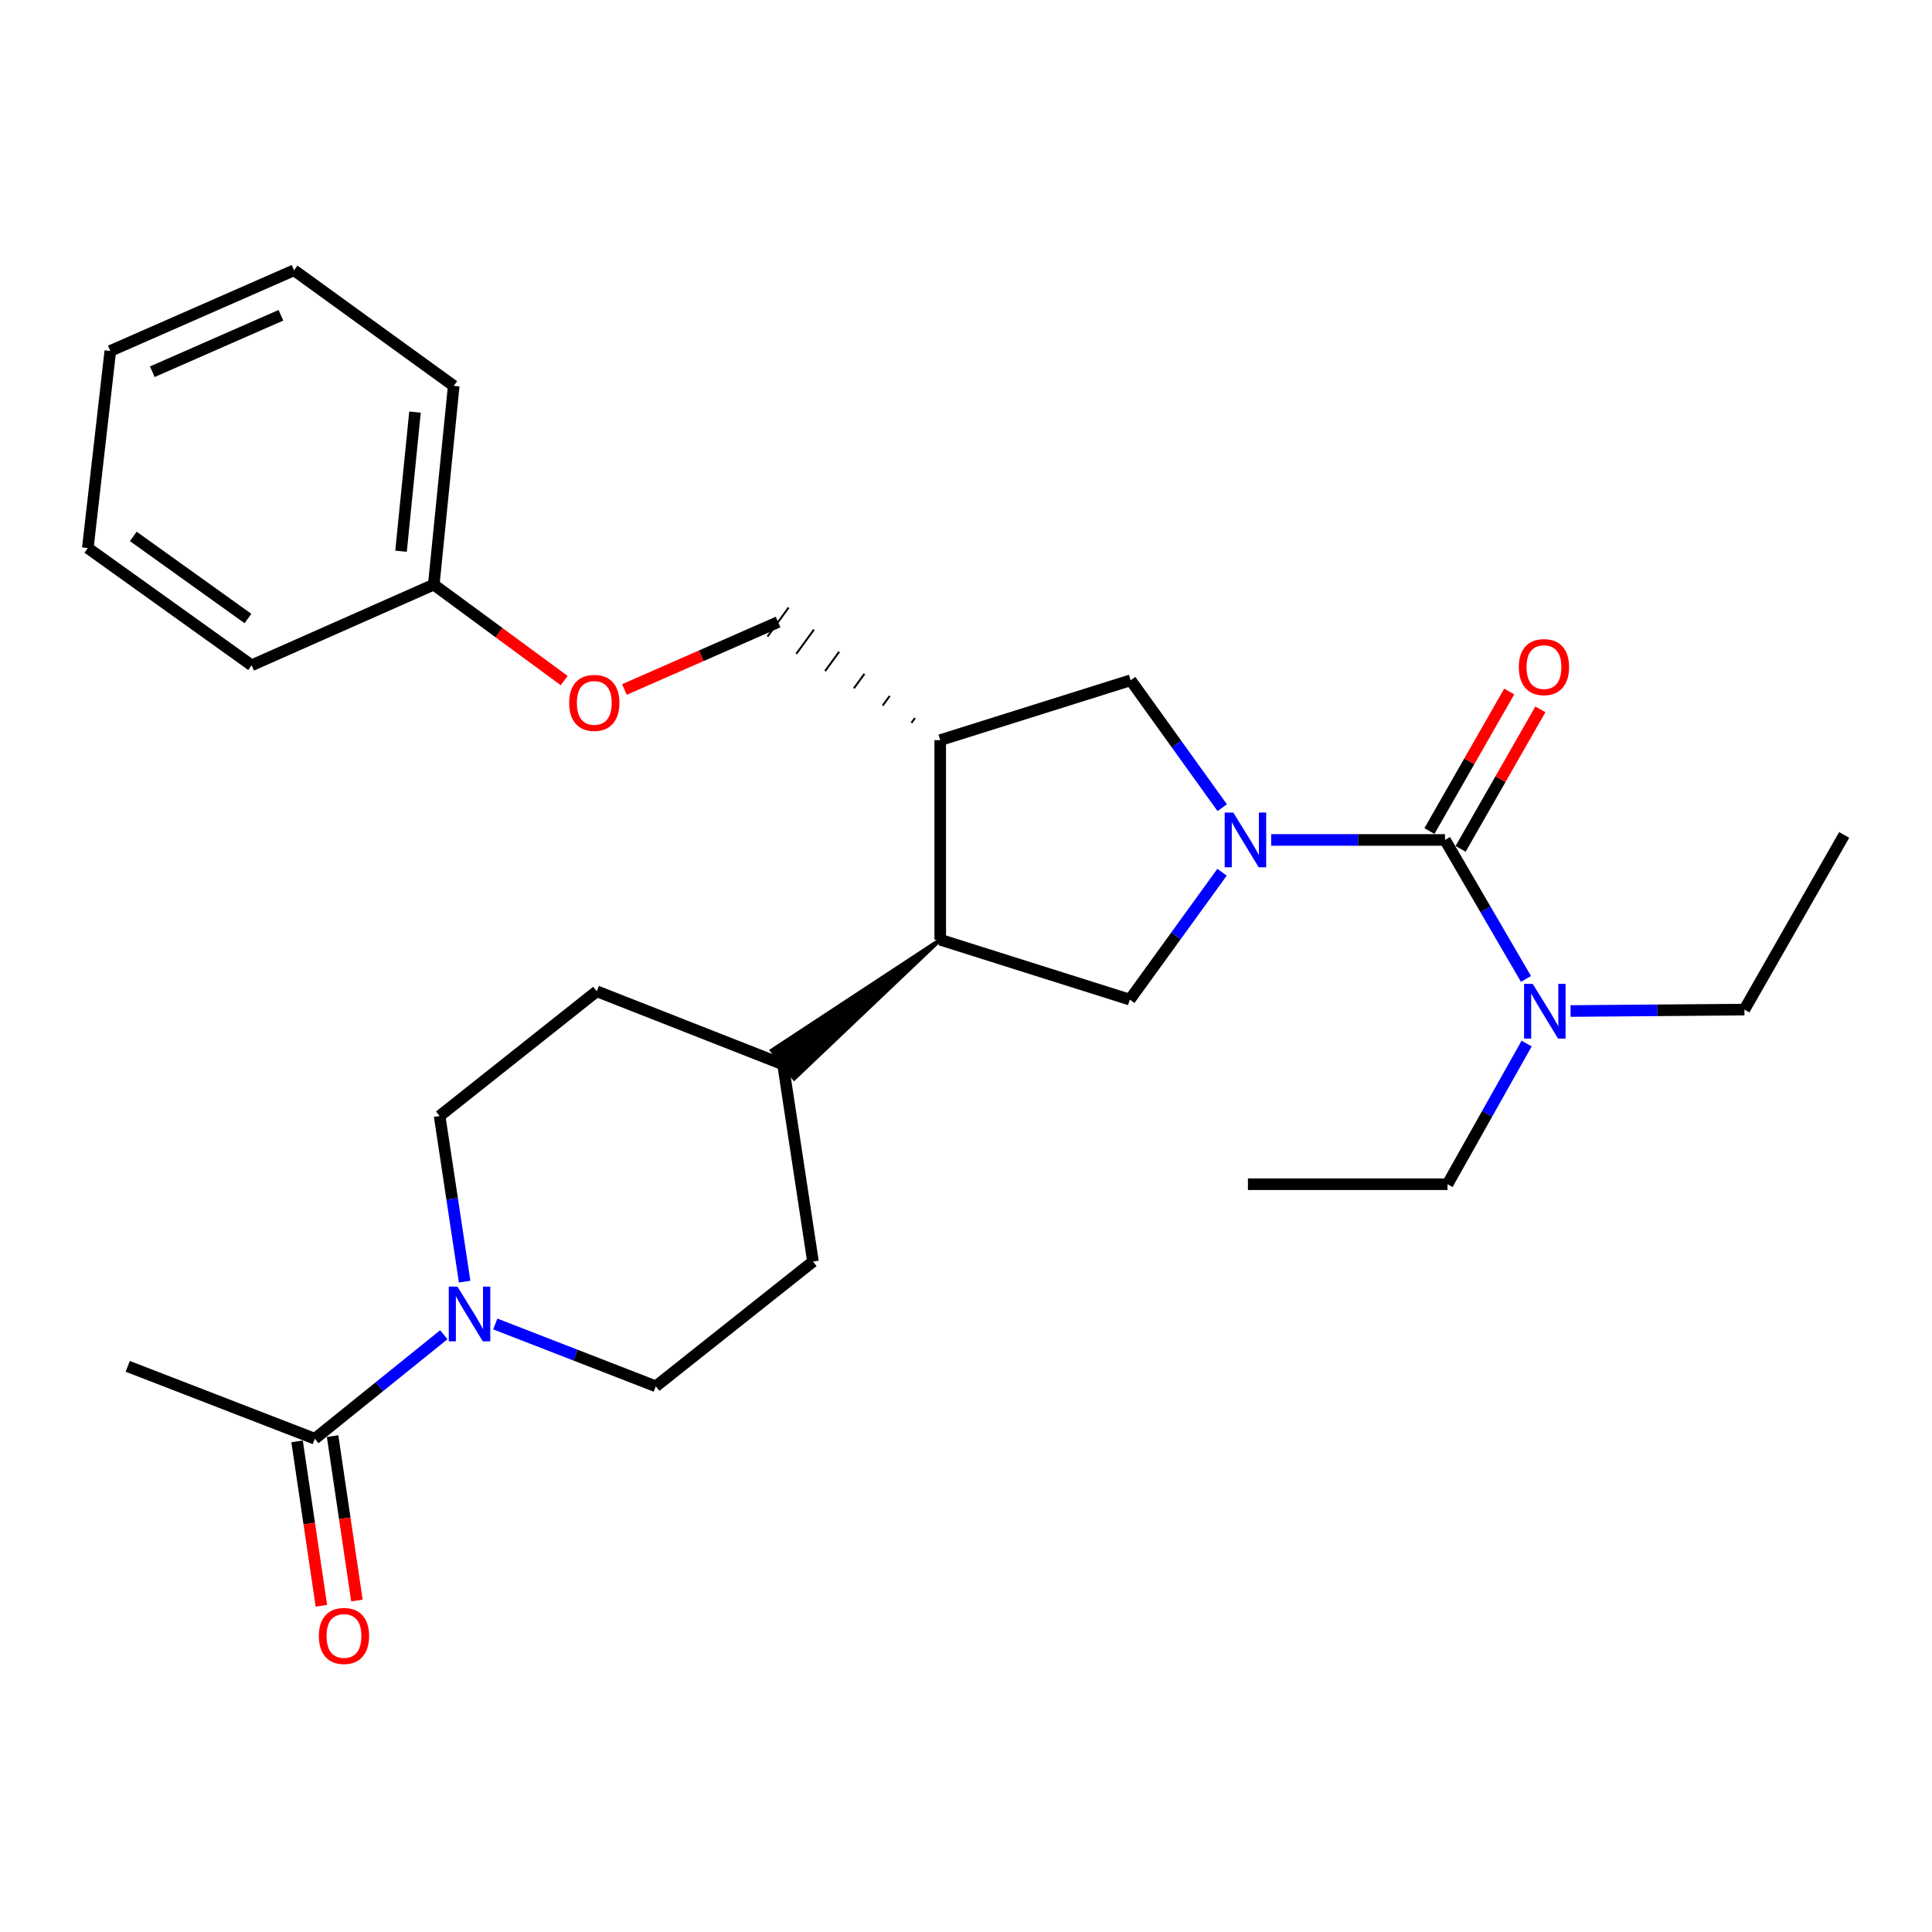 <?xml version='1.0' encoding='iso-8859-1'?>
<svg version='1.1' baseProfile='full'
              xmlns='http://www.w3.org/2000/svg'
                      xmlns:rdkit='http://www.rdkit.org/xml'
                      xmlns:xlink='http://www.w3.org/1999/xlink'
                  xml:space='preserve'
width='1000px' height='1000px' viewBox='0 0 1000 1000'>
<!-- END OF HEADER -->
<rect style='opacity:1.0;fill:#FFFFFF;stroke:none' width='1000' height='1000' x='0' y='0'> </rect>
<path class='bond-0' d='M 657.95,434.758 L 702.943,434.758' style='fill:none;fill-rule:evenodd;stroke:#0000FF;stroke-width:6px;stroke-linecap:butt;stroke-linejoin:miter;stroke-opacity:1' />
<path class='bond-0' d='M 702.943,434.758 L 747.937,434.758' style='fill:none;fill-rule:evenodd;stroke:#000000;stroke-width:6px;stroke-linecap:butt;stroke-linejoin:miter;stroke-opacity:1' />
<path class='bond-1' d='M 632.525,451.469 L 608.654,484.431' style='fill:none;fill-rule:evenodd;stroke:#0000FF;stroke-width:6px;stroke-linecap:butt;stroke-linejoin:miter;stroke-opacity:1' />
<path class='bond-1' d='M 608.654,484.431 L 584.783,517.394' style='fill:none;fill-rule:evenodd;stroke:#000000;stroke-width:6px;stroke-linecap:butt;stroke-linejoin:miter;stroke-opacity:1' />
<path class='bond-5' d='M 632.623,418.054 L 608.925,385.078' style='fill:none;fill-rule:evenodd;stroke:#0000FF;stroke-width:6px;stroke-linecap:butt;stroke-linejoin:miter;stroke-opacity:1' />
<path class='bond-5' d='M 608.925,385.078 L 585.227,352.103' style='fill:none;fill-rule:evenodd;stroke:#000000;stroke-width:6px;stroke-linecap:butt;stroke-linejoin:miter;stroke-opacity:1' />
<path class='bond-7' d='M 747.937,434.758 L 768.892,470.724' style='fill:none;fill-rule:evenodd;stroke:#000000;stroke-width:6px;stroke-linecap:butt;stroke-linejoin:miter;stroke-opacity:1' />
<path class='bond-7' d='M 768.892,470.724 L 789.847,506.689' style='fill:none;fill-rule:evenodd;stroke:#0000FF;stroke-width:6px;stroke-linecap:butt;stroke-linejoin:miter;stroke-opacity:1' />
<path class='bond-8' d='M 756.005,439.372 L 776.653,403.265' style='fill:none;fill-rule:evenodd;stroke:#000000;stroke-width:6px;stroke-linecap:butt;stroke-linejoin:miter;stroke-opacity:1' />
<path class='bond-8' d='M 776.653,403.265 L 797.3,367.157' style='fill:none;fill-rule:evenodd;stroke:#FF0000;stroke-width:6px;stroke-linecap:butt;stroke-linejoin:miter;stroke-opacity:1' />
<path class='bond-8' d='M 739.869,430.145 L 760.516,394.037' style='fill:none;fill-rule:evenodd;stroke:#000000;stroke-width:6px;stroke-linecap:butt;stroke-linejoin:miter;stroke-opacity:1' />
<path class='bond-8' d='M 760.516,394.037 L 781.164,357.93' style='fill:none;fill-rule:evenodd;stroke:#FF0000;stroke-width:6px;stroke-linecap:butt;stroke-linejoin:miter;stroke-opacity:1' />
<path class='bond-4' d='M 584.783,517.394 L 486.658,486.403' style='fill:none;fill-rule:evenodd;stroke:#000000;stroke-width:6px;stroke-linecap:butt;stroke-linejoin:miter;stroke-opacity:1' />
<path class='bond-2' d='M 240.497,663.363 L 234.022,620.507' style='fill:none;fill-rule:evenodd;stroke:#0000FF;stroke-width:6px;stroke-linecap:butt;stroke-linejoin:miter;stroke-opacity:1' />
<path class='bond-2' d='M 234.022,620.507 L 227.547,577.651' style='fill:none;fill-rule:evenodd;stroke:#000000;stroke-width:6px;stroke-linecap:butt;stroke-linejoin:miter;stroke-opacity:1' />
<path class='bond-6' d='M 229.716,690.85 L 196.34,717.768' style='fill:none;fill-rule:evenodd;stroke:#0000FF;stroke-width:6px;stroke-linecap:butt;stroke-linejoin:miter;stroke-opacity:1' />
<path class='bond-6' d='M 196.34,717.768 L 162.963,744.687' style='fill:none;fill-rule:evenodd;stroke:#000000;stroke-width:6px;stroke-linecap:butt;stroke-linejoin:miter;stroke-opacity:1' />
<path class='bond-29' d='M 256.353,685.287 L 297.901,701.418' style='fill:none;fill-rule:evenodd;stroke:#0000FF;stroke-width:6px;stroke-linecap:butt;stroke-linejoin:miter;stroke-opacity:1' />
<path class='bond-29' d='M 297.901,701.418 L 339.449,717.548' style='fill:none;fill-rule:evenodd;stroke:#000000;stroke-width:6px;stroke-linecap:butt;stroke-linejoin:miter;stroke-opacity:1' />
<path class='bond-3' d='M 486.658,383.093 L 585.227,352.103' style='fill:none;fill-rule:evenodd;stroke:#000000;stroke-width:6px;stroke-linecap:butt;stroke-linejoin:miter;stroke-opacity:1' />
<path class='bond-12' d='M 473.582,371.654 L 471.758,374.158' style='fill:none;fill-rule:evenodd;stroke:#000000;stroke-width:1.0px;stroke-linecap:butt;stroke-linejoin:miter;stroke-opacity:1' />
<path class='bond-12' d='M 460.506,360.214 L 456.858,365.223' style='fill:none;fill-rule:evenodd;stroke:#000000;stroke-width:1.0px;stroke-linecap:butt;stroke-linejoin:miter;stroke-opacity:1' />
<path class='bond-12' d='M 447.431,348.775 L 441.959,356.288' style='fill:none;fill-rule:evenodd;stroke:#000000;stroke-width:1.0px;stroke-linecap:butt;stroke-linejoin:miter;stroke-opacity:1' />
<path class='bond-12' d='M 434.355,337.335 L 427.059,347.352' style='fill:none;fill-rule:evenodd;stroke:#000000;stroke-width:1.0px;stroke-linecap:butt;stroke-linejoin:miter;stroke-opacity:1' />
<path class='bond-12' d='M 421.279,325.896 L 412.16,338.417' style='fill:none;fill-rule:evenodd;stroke:#000000;stroke-width:1.0px;stroke-linecap:butt;stroke-linejoin:miter;stroke-opacity:1' />
<path class='bond-12' d='M 408.203,314.456 L 397.26,329.482' style='fill:none;fill-rule:evenodd;stroke:#000000;stroke-width:1.0px;stroke-linecap:butt;stroke-linejoin:miter;stroke-opacity:1' />
<path class='bond-28' d='M 486.658,383.093 L 486.658,486.403' style='fill:none;fill-rule:evenodd;stroke:#000000;stroke-width:6px;stroke-linecap:butt;stroke-linejoin:miter;stroke-opacity:1' />
<path class='bond-9' d='M 486.658,486.403 L 399.525,543.686 L 411.081,558.246 Z' style='fill:#000000;fill-rule:evenodd;fill-opacity:1;stroke:#000000;stroke-width:2px;stroke-linecap:butt;stroke-linejoin:miter;stroke-opacity:1;' />
<path class='bond-13' d='M 153.769,746.046 L 160.059,788.596' style='fill:none;fill-rule:evenodd;stroke:#000000;stroke-width:6px;stroke-linecap:butt;stroke-linejoin:miter;stroke-opacity:1' />
<path class='bond-13' d='M 160.059,788.596 L 166.349,831.147' style='fill:none;fill-rule:evenodd;stroke:#FF0000;stroke-width:6px;stroke-linecap:butt;stroke-linejoin:miter;stroke-opacity:1' />
<path class='bond-13' d='M 172.158,743.328 L 178.447,785.878' style='fill:none;fill-rule:evenodd;stroke:#000000;stroke-width:6px;stroke-linecap:butt;stroke-linejoin:miter;stroke-opacity:1' />
<path class='bond-13' d='M 178.447,785.878 L 184.737,828.428' style='fill:none;fill-rule:evenodd;stroke:#FF0000;stroke-width:6px;stroke-linecap:butt;stroke-linejoin:miter;stroke-opacity:1' />
<path class='bond-18' d='M 162.963,744.687 L 66.118,707.221' style='fill:none;fill-rule:evenodd;stroke:#000000;stroke-width:6px;stroke-linecap:butt;stroke-linejoin:miter;stroke-opacity:1' />
<path class='bond-19' d='M 812.914,523.305 L 857.908,522.936' style='fill:none;fill-rule:evenodd;stroke:#0000FF;stroke-width:6px;stroke-linecap:butt;stroke-linejoin:miter;stroke-opacity:1' />
<path class='bond-19' d='M 857.908,522.936 L 902.901,522.567' style='fill:none;fill-rule:evenodd;stroke:#000000;stroke-width:6px;stroke-linecap:butt;stroke-linejoin:miter;stroke-opacity:1' />
<path class='bond-20' d='M 790.184,540.142 L 769.711,576.545' style='fill:none;fill-rule:evenodd;stroke:#0000FF;stroke-width:6px;stroke-linecap:butt;stroke-linejoin:miter;stroke-opacity:1' />
<path class='bond-20' d='M 769.711,576.545 L 749.238,612.948' style='fill:none;fill-rule:evenodd;stroke:#000000;stroke-width:6px;stroke-linecap:butt;stroke-linejoin:miter;stroke-opacity:1' />
<path class='bond-14' d='M 405.303,550.966 L 420.793,652.975' style='fill:none;fill-rule:evenodd;stroke:#000000;stroke-width:6px;stroke-linecap:butt;stroke-linejoin:miter;stroke-opacity:1' />
<path class='bond-15' d='M 405.303,550.966 L 308.892,513.087' style='fill:none;fill-rule:evenodd;stroke:#000000;stroke-width:6px;stroke-linecap:butt;stroke-linejoin:miter;stroke-opacity:1' />
<path class='bond-10' d='M 227.547,577.651 L 308.892,513.087' style='fill:none;fill-rule:evenodd;stroke:#000000;stroke-width:6px;stroke-linecap:butt;stroke-linejoin:miter;stroke-opacity:1' />
<path class='bond-11' d='M 339.449,717.548 L 420.793,652.975' style='fill:none;fill-rule:evenodd;stroke:#000000;stroke-width:6px;stroke-linecap:butt;stroke-linejoin:miter;stroke-opacity:1' />
<path class='bond-16' d='M 402.732,321.969 L 362.965,339.426' style='fill:none;fill-rule:evenodd;stroke:#000000;stroke-width:6px;stroke-linecap:butt;stroke-linejoin:miter;stroke-opacity:1' />
<path class='bond-16' d='M 362.965,339.426 L 323.198,356.883' style='fill:none;fill-rule:evenodd;stroke:#FF0000;stroke-width:6px;stroke-linecap:butt;stroke-linejoin:miter;stroke-opacity:1' />
<path class='bond-17' d='M 292.022,352.269 L 258.272,327.437' style='fill:none;fill-rule:evenodd;stroke:#FF0000;stroke-width:6px;stroke-linecap:butt;stroke-linejoin:miter;stroke-opacity:1' />
<path class='bond-17' d='M 258.272,327.437 L 224.522,302.606' style='fill:none;fill-rule:evenodd;stroke:#000000;stroke-width:6px;stroke-linecap:butt;stroke-linejoin:miter;stroke-opacity:1' />
<path class='bond-21' d='M 224.522,302.606 L 234.848,199.73' style='fill:none;fill-rule:evenodd;stroke:#000000;stroke-width:6px;stroke-linecap:butt;stroke-linejoin:miter;stroke-opacity:1' />
<path class='bond-21' d='M 207.575,285.318 L 214.804,213.305' style='fill:none;fill-rule:evenodd;stroke:#000000;stroke-width:6px;stroke-linecap:butt;stroke-linejoin:miter;stroke-opacity:1' />
<path class='bond-22' d='M 224.522,302.606 L 130.238,344.357' style='fill:none;fill-rule:evenodd;stroke:#000000;stroke-width:6px;stroke-linecap:butt;stroke-linejoin:miter;stroke-opacity:1' />
<path class='bond-23' d='M 902.901,522.567 L 954.545,432.166' style='fill:none;fill-rule:evenodd;stroke:#000000;stroke-width:6px;stroke-linecap:butt;stroke-linejoin:miter;stroke-opacity:1' />
<path class='bond-24' d='M 749.238,612.948 L 645.928,612.948' style='fill:none;fill-rule:evenodd;stroke:#000000;stroke-width:6px;stroke-linecap:butt;stroke-linejoin:miter;stroke-opacity:1' />
<path class='bond-26' d='M 234.848,199.73 L 152.203,139.897' style='fill:none;fill-rule:evenodd;stroke:#000000;stroke-width:6px;stroke-linecap:butt;stroke-linejoin:miter;stroke-opacity:1' />
<path class='bond-25' d='M 130.238,344.357 L 45.455,283.656' style='fill:none;fill-rule:evenodd;stroke:#000000;stroke-width:6px;stroke-linecap:butt;stroke-linejoin:miter;stroke-opacity:1' />
<path class='bond-25' d='M 128.341,320.138 L 68.993,277.648' style='fill:none;fill-rule:evenodd;stroke:#000000;stroke-width:6px;stroke-linecap:butt;stroke-linejoin:miter;stroke-opacity:1' />
<path class='bond-27' d='M 45.455,283.656 L 57.093,181.648' style='fill:none;fill-rule:evenodd;stroke:#000000;stroke-width:6px;stroke-linecap:butt;stroke-linejoin:miter;stroke-opacity:1' />
<path class='bond-30' d='M 152.203,139.897 L 57.093,181.648' style='fill:none;fill-rule:evenodd;stroke:#000000;stroke-width:6px;stroke-linecap:butt;stroke-linejoin:miter;stroke-opacity:1' />
<path class='bond-30' d='M 145.408,163.18 L 78.831,192.406' style='fill:none;fill-rule:evenodd;stroke:#000000;stroke-width:6px;stroke-linecap:butt;stroke-linejoin:miter;stroke-opacity:1' />
<path  class='atom-0' d='M 638.367 420.598
L 647.647 435.598
Q 648.567 437.078, 650.047 439.758
Q 651.527 442.438, 651.607 442.598
L 651.607 420.598
L 655.367 420.598
L 655.367 448.918
L 651.487 448.918
L 641.527 432.518
Q 640.367 430.598, 639.127 428.398
Q 637.927 426.198, 637.567 425.518
L 637.567 448.918
L 633.887 448.918
L 633.887 420.598
L 638.367 420.598
' fill='#0000FF'/>
<path  class='atom-3' d='M 236.767 665.953
L 246.047 680.953
Q 246.967 682.433, 248.447 685.113
Q 249.927 687.793, 250.007 687.953
L 250.007 665.953
L 253.767 665.953
L 253.767 694.273
L 249.887 694.273
L 239.927 677.873
Q 238.767 675.953, 237.527 673.753
Q 236.327 671.553, 235.967 670.873
L 235.967 694.273
L 232.287 694.273
L 232.287 665.953
L 236.767 665.953
' fill='#0000FF'/>
<path  class='atom-8' d='M 793.331 509.254
L 802.611 524.254
Q 803.531 525.734, 805.011 528.414
Q 806.491 531.094, 806.571 531.254
L 806.571 509.254
L 810.331 509.254
L 810.331 537.574
L 806.451 537.574
L 796.491 521.174
Q 795.331 519.254, 794.091 517.054
Q 792.891 514.854, 792.531 514.174
L 792.531 537.574
L 788.851 537.574
L 788.851 509.254
L 793.331 509.254
' fill='#0000FF'/>
<path  class='atom-9' d='M 786.147 345.284
Q 786.147 338.484, 789.507 334.684
Q 792.867 330.884, 799.147 330.884
Q 805.427 330.884, 808.787 334.684
Q 812.147 338.484, 812.147 345.284
Q 812.147 352.164, 808.747 356.084
Q 805.347 359.964, 799.147 359.964
Q 792.907 359.964, 789.507 356.084
Q 786.147 352.204, 786.147 345.284
M 799.147 356.764
Q 803.467 356.764, 805.787 353.884
Q 808.147 350.964, 808.147 345.284
Q 808.147 339.724, 805.787 336.924
Q 803.467 334.084, 799.147 334.084
Q 794.827 334.084, 792.467 336.884
Q 790.147 339.684, 790.147 345.284
Q 790.147 351.004, 792.467 353.884
Q 794.827 356.764, 799.147 356.764
' fill='#FF0000'/>
<path  class='atom-14' d='M 165.041 846.765
Q 165.041 839.965, 168.401 836.165
Q 171.761 832.365, 178.041 832.365
Q 184.321 832.365, 187.681 836.165
Q 191.041 839.965, 191.041 846.765
Q 191.041 853.645, 187.641 857.565
Q 184.241 861.445, 178.041 861.445
Q 171.801 861.445, 168.401 857.565
Q 165.041 853.685, 165.041 846.765
M 178.041 858.245
Q 182.361 858.245, 184.681 855.365
Q 187.041 852.445, 187.041 846.765
Q 187.041 841.205, 184.681 838.405
Q 182.361 835.565, 178.041 835.565
Q 173.721 835.565, 171.361 838.365
Q 169.041 841.165, 169.041 846.765
Q 169.041 852.485, 171.361 855.365
Q 173.721 858.245, 178.041 858.245
' fill='#FF0000'/>
<path  class='atom-17' d='M 294.601 363.811
Q 294.601 357.011, 297.961 353.211
Q 301.321 349.411, 307.601 349.411
Q 313.881 349.411, 317.241 353.211
Q 320.601 357.011, 320.601 363.811
Q 320.601 370.691, 317.201 374.611
Q 313.801 378.491, 307.601 378.491
Q 301.361 378.491, 297.961 374.611
Q 294.601 370.731, 294.601 363.811
M 307.601 375.291
Q 311.921 375.291, 314.241 372.411
Q 316.601 369.491, 316.601 363.811
Q 316.601 358.251, 314.241 355.451
Q 311.921 352.611, 307.601 352.611
Q 303.281 352.611, 300.921 355.411
Q 298.601 358.211, 298.601 363.811
Q 298.601 369.531, 300.921 372.411
Q 303.281 375.291, 307.601 375.291
' fill='#FF0000'/>
</svg>
